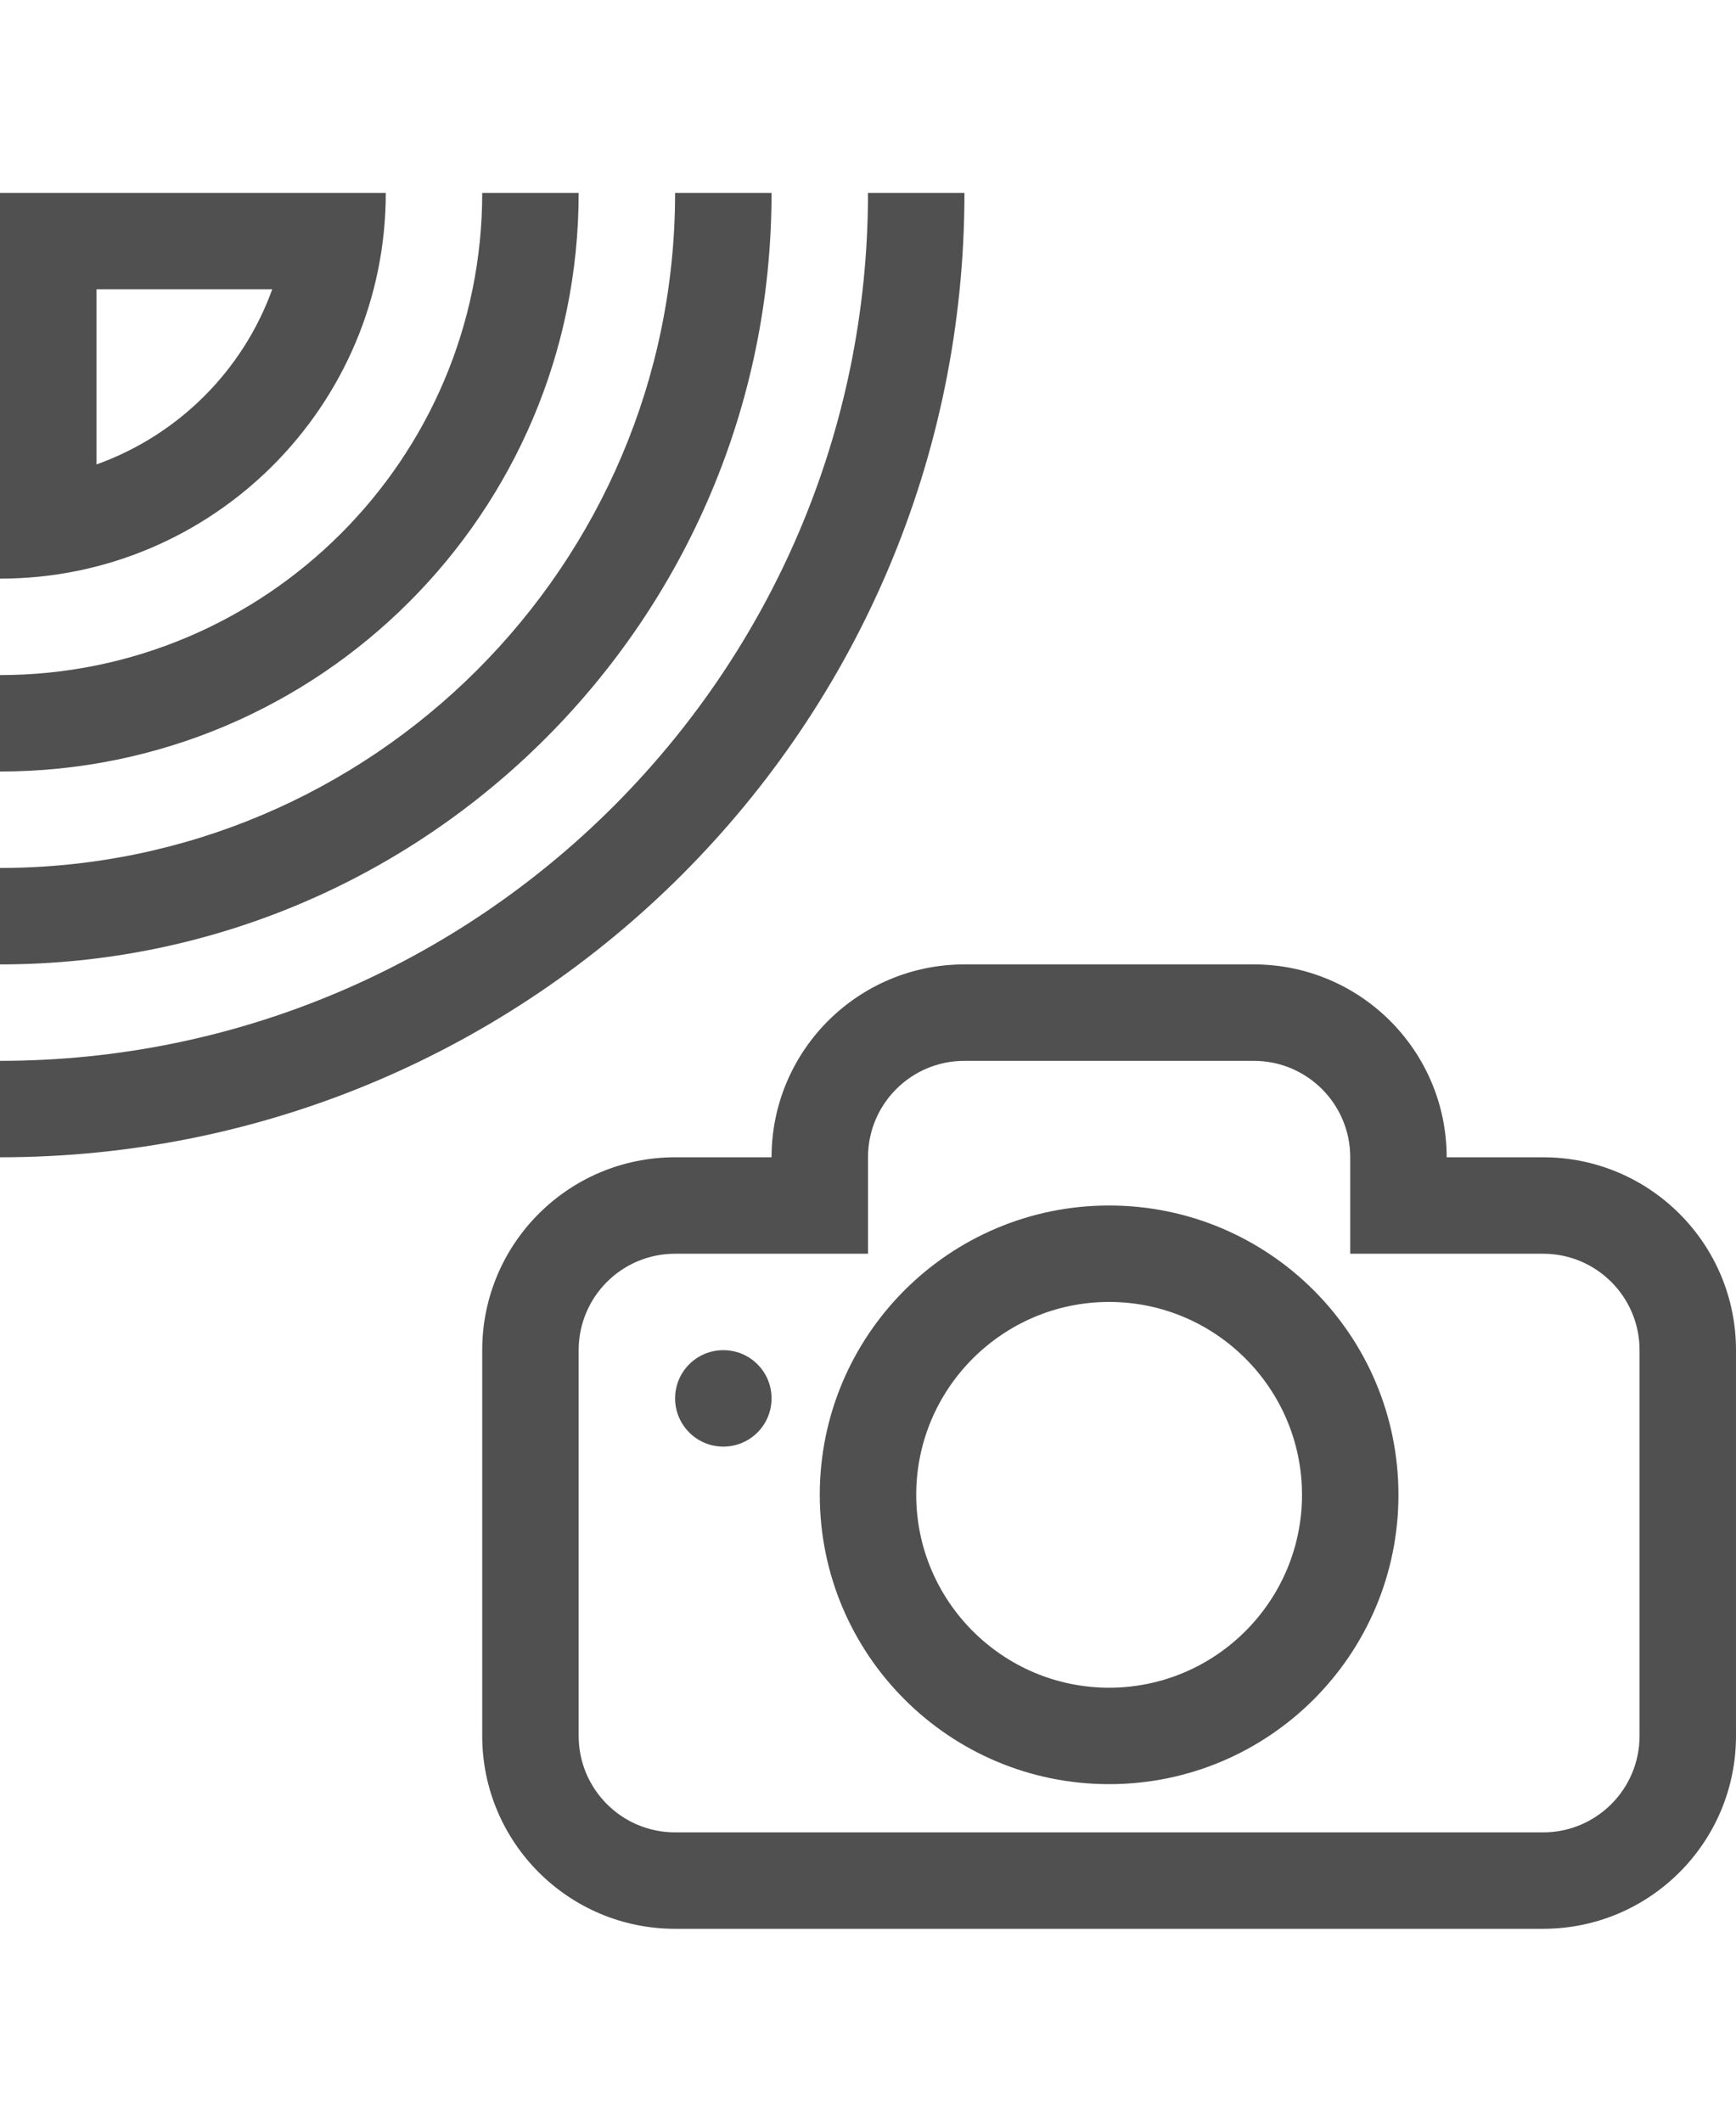 <?xml version="1.0" encoding="utf-8"?>
<!-- Generator: Adobe Illustrator 19.2.1, SVG Export Plug-In . SVG Version: 6.00 Build 0)  -->
<svg version="1.1" id="GiraIconDevice" xmlns="http://www.w3.org/2000/svg" xmlns:xlink="http://www.w3.org/1999/xlink" x="0px"
	 y="0px" viewBox="0 0 36 44" style="enable-background:new 0 0 36 44;" xml:space="preserve">
<style type="text/css">
	.st0{fill:#505050;}
</style>
<path class="st0" d="M8,4H0v8C4.418,12,8,8.414,8,4z M2,9.632V6h3.645C5.037,7.688,3.693,9.027,2,9.632z M0,16v-2
	c5.514,0,10-4.486,10-10h2C12,10.621,6.629,16,0,16z M16,4h-2c0,7.72-6.281,14-14,14v2C8.84,20,16,12.828,16,4z M0,24v-2
	c9.926,0,18-8.075,18-18h2C20,15.035,11.051,24,0,24z M23,25c-3.314,0-6,2.688-6,6c0,3.314,2.686,6,6,6c3.314,0,6-2.686,6-6
	C29,27.688,26.314,25,23,25z M23,35c-2.205,0-4-1.795-4-4s1.795-4,4-4s4,1.795,4,4S25.205,35,23,35z M16,29c0,0.553-0.447,1-1,1
	c-0.551,0-1-0.447-1-1c0-0.555,0.449-1,1-1C15.553,28,16,28.445,16,29z M32,24h-2c0-2.209-1.791-4-4-4h-6c-2.209,0-4,1.791-4,4h-2
	c-2.209,0-4,1.791-4,4v8c0,2.209,1.791,4,4,4h18c2.209,0,4-1.791,4-4v-8C36,25.791,34.209,24,32,24z M34,36c0,1.104-0.895,2-2,2H14
	c-1.105,0-2-0.896-2-2v-8c0-1.105,0.895-2,2-2h4v-2c0-1.105,0.895-2,2-2h6c1.105,0,2,0.895,2,2v2h4c1.105,0,2,0.895,2,2V36z"/>
</svg>
